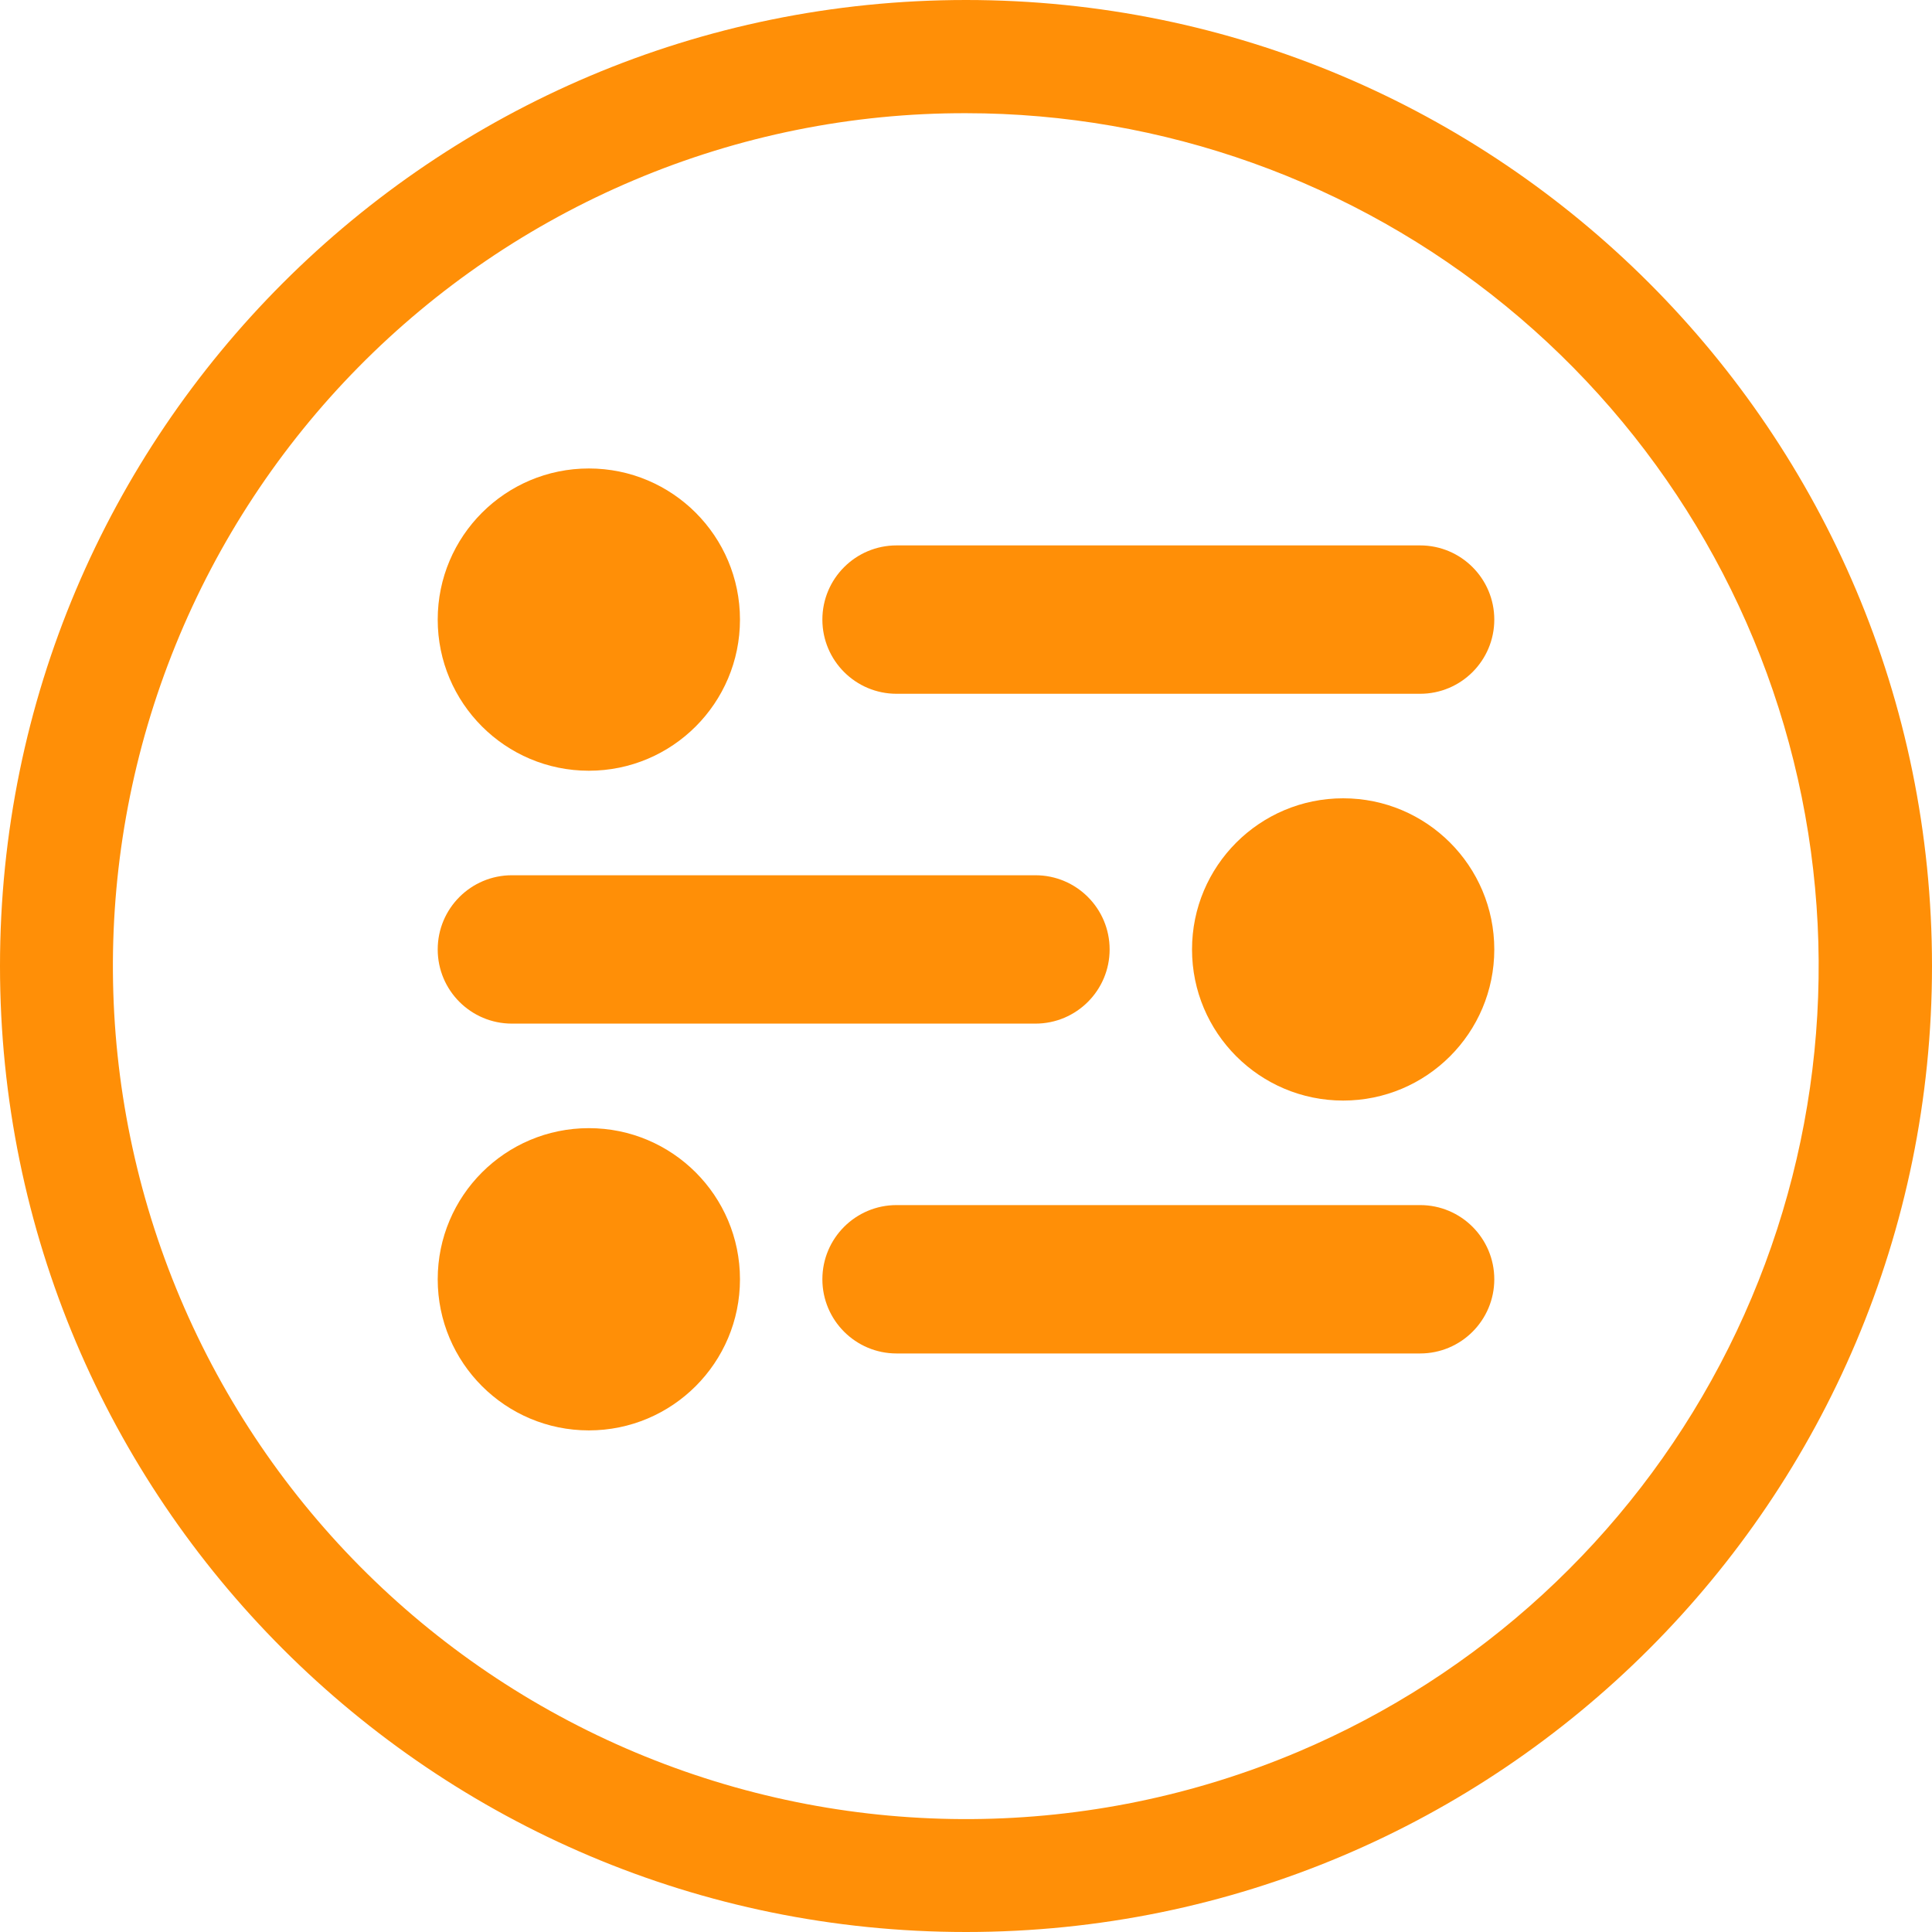 <svg width="100" height="100" viewBox="0 0 100 100" fill="none" xmlns="http://www.w3.org/2000/svg">
<g clip-path="url(#clip0_332_217)">
<path d="M50 5.859C60.185 5.863 70.055 9.388 77.938 15.837C85.821 22.285 91.232 31.261 93.255 41.243C95.278 51.224 93.787 61.598 89.037 70.607C84.286 79.616 76.567 86.705 67.188 90.674C56.4 95.232 44.244 95.319 33.393 90.914C22.542 86.51 13.885 77.975 9.326 67.188C4.768 56.4 4.681 44.244 9.086 33.393C13.49 22.542 22.025 13.885 32.812 9.326C38.25 7.025 44.096 5.846 50 5.859ZM50 0C22.387 0 0 22.387 0 50C0 77.613 22.387 100 50 100C77.613 100 100 77.613 100 50C100 22.387 77.613 0 50 0Z" fill="#FF8F07"/>
<path d="M38.301 32.07C38.301 27.75 34.799 24.248 30.479 24.248C26.158 24.248 22.656 27.75 22.656 32.07C22.656 36.39 26.158 39.893 30.479 39.893C34.799 39.893 38.301 36.39 38.301 32.07Z" fill="#FF8F07"/>
<path d="M73.504 28.23H46.406C44.286 28.23 42.566 29.95 42.566 32.07C42.566 34.191 44.286 35.91 46.406 35.91H73.504C75.625 35.91 77.344 34.191 77.344 32.07C77.344 29.95 75.625 28.23 73.504 28.23Z" fill="#FF8F07"/>
<path d="M77.344 49.143C77.344 44.822 73.842 41.32 69.522 41.32C65.201 41.32 61.699 44.822 61.699 49.143C61.699 53.463 65.201 56.965 69.522 56.965C73.842 56.965 77.344 53.463 77.344 49.143Z" fill="#FF8F07"/>
<path d="M53.594 45.303H26.496C24.375 45.303 22.656 47.022 22.656 49.143C22.656 51.263 24.375 52.982 26.496 52.982H53.594C55.714 52.982 57.434 51.263 57.434 49.143C57.434 47.022 55.714 45.303 53.594 45.303Z" fill="#FF8F07"/>
<path d="M38.301 66.215C38.301 61.895 34.799 58.393 30.479 58.393C26.158 58.393 22.656 61.895 22.656 66.215C22.656 70.535 26.158 74.037 30.479 74.037C34.799 74.037 38.301 70.535 38.301 66.215Z" fill="#FF8F07"/>
<path d="M73.504 62.375H46.406C44.286 62.375 42.566 64.094 42.566 66.215C42.566 68.335 44.286 70.055 46.406 70.055H73.504C75.625 70.055 77.344 68.335 77.344 66.215C77.344 64.094 75.625 62.375 73.504 62.375Z" fill="#FF8F07"/>
</g>
<defs>
<clipPath id="clip0_332_217">
<rect width="100" height="100" rx="20" fill="white"/>
</clipPath>
</defs>
</svg>
